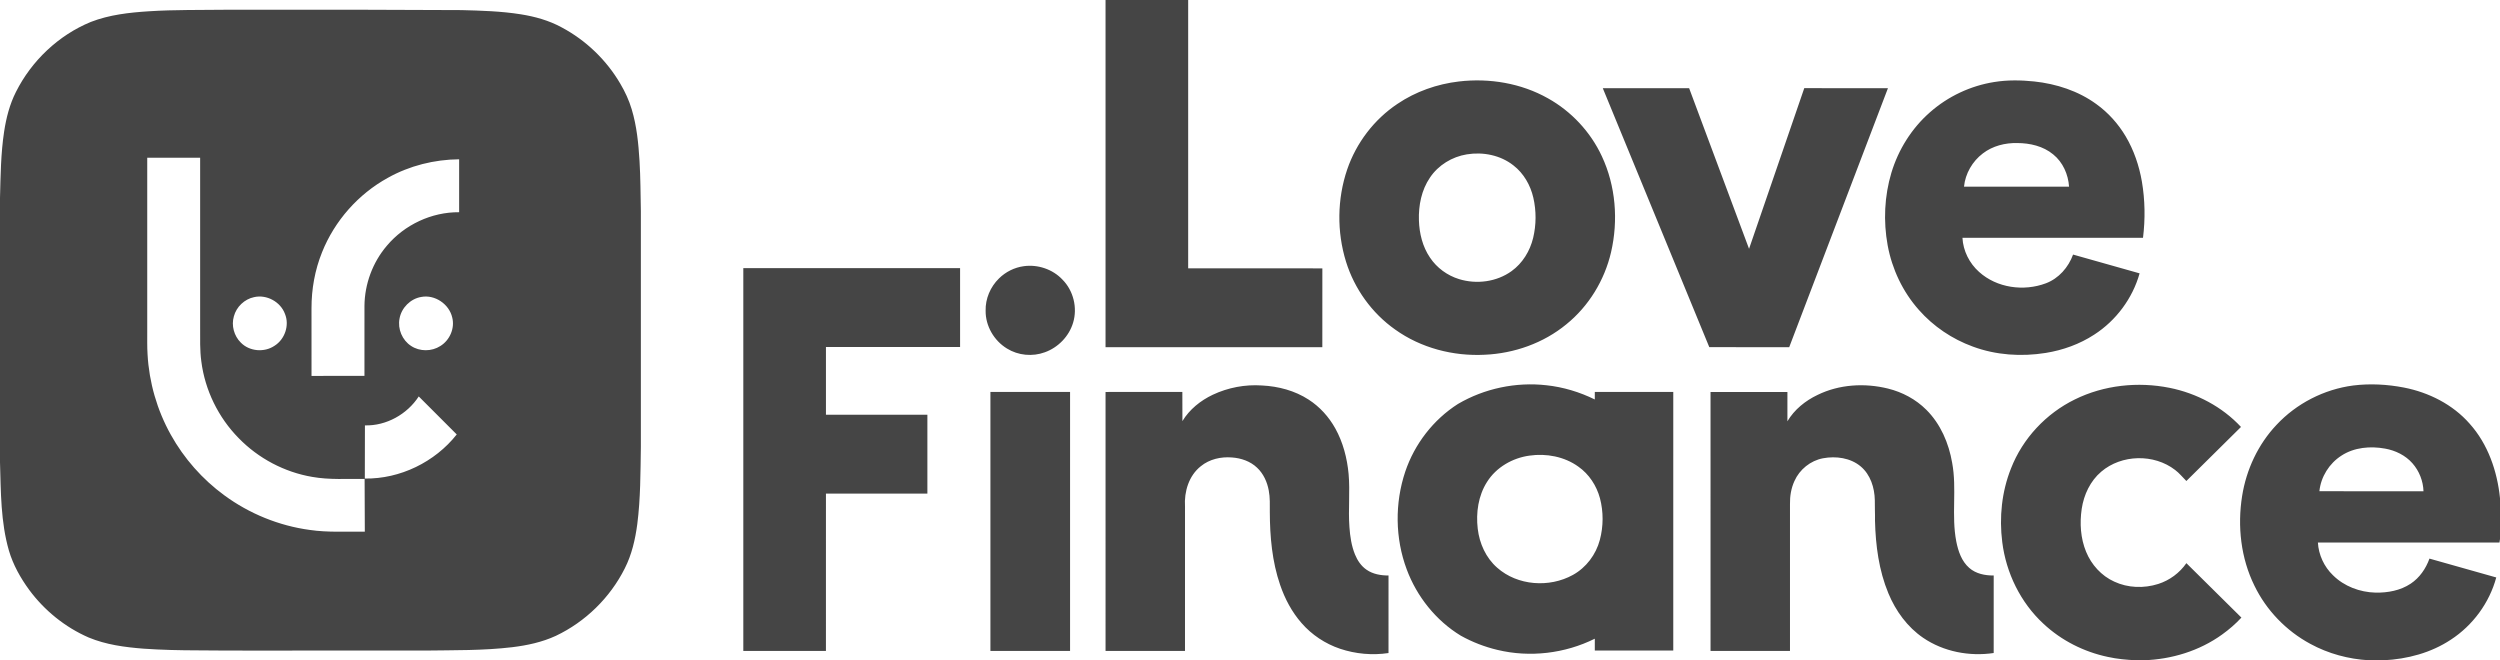 <svg xmlns="http://www.w3.org/2000/svg" xmlns:v="https://vecta.io/nano" width="4205.333" height="1110.667" viewBox="0 0 3154 833" fill="#454545"><path d="M1394.75 0H1499v338.5l169.29.08-.04 99.41h-273.5V0zM187.93 14.22c32.3-2.09 64.68-1.48 97.02-1.92l160.06-.05 136.94.5c25.09.62 50.27 1.36 75.1 5.3 17.86 2.84 35.57 7.77 51.51 16.47 30.55 16.25 56.46 41.07 73.93 70.93 6.05 10.22 11.1 21.05 14.48 32.46 6.36 21.09 8.51 43.15 9.85 65.06 1.28 21.01 1.27 42.07 1.69 63.1v297.9c-.51 32.37-.38 64.89-4.49 97.07-2.54 19.34-6.97 38.71-15.87 56.19-18.54 36.86-49.61 67.26-86.89 84.94-17.36 8.03-36.25 12.07-55.15 14.35-36.54 4.33-73.4 3.7-110.12 4.23-49.67-.01-99.34 0-149.01 0-45.67-.11-91.33.25-136.99-.25-23.04-.05-46.1-.53-69.09-2.15-23.48-1.85-47.27-4.99-69.15-14.13-29.68-12.95-55.69-34.04-74.92-60.05-11-15.04-20.27-31.57-25.56-49.51C.82 658.54 1.13 620.54 0 583.29V249.67c.74-27.96 1.01-56.06 5.22-83.78 2.63-17.18 6.98-34.29 14.88-49.86 19.72-39.36 53.73-71.62 94.52-88.37 23.33-9.07 48.5-11.84 73.31-13.44M185.75 199v219.05c.04 9.63-.2 19.27.4 28.89 1.92 35.49 12.03 70.51 29.36 101.55 16.64 29.92 39.83 56.17 67.47 76.39 31.57 23.18 68.95 38.43 107.78 43.68 23.01 3.4 46.32 1.84 69.49 2.18l-.26-66.49c-22.04-.37-44.3 1.31-66.12-2.6-35.04-5.96-67.97-23.4-92.73-48.88-25.66-26.01-42.55-60.53-47.15-96.79-1.97-14.26-1.42-28.68-1.49-43.03V199h-66.75m303.59 25.32c-37.37 20.54-67.23 54.31-83.04 93.9-9.05 22.42-13.38 46.62-13.31 70.76l.02 85.27 66.78-.08.01-88.15c.2-27.61 10.31-55.02 28.27-76.02 22.29-26.5 56.49-42.58 91.18-42.27v-66.77c-31.29.27-62.57 8.06-89.91 23.36M320.57 374.86c-12.14 2.52-22.36 12.28-25.53 24.25-3.38 11.53.21 24.7 8.75 33.1 10.87 11.18 29.62 12.74 42.46 4.07 13.08-8.14 19.16-25.84 13.29-40.19-5.58-15.31-23.07-24.86-38.97-21.23m210.85-.23c-13.62 2.27-25.03 13.75-27.38 27.33-2.55 13.02 3.39 27.21 14.54 34.43 10.88 7.3 26 7.22 36.97.15 11.84-7.28 18.46-22.35 14.99-35.93-3.82-16.95-21.93-29.28-39.12-25.98m-71.03 162.04l-.14 67.07c44.5.64 88.43-20.81 115.97-55.64l-47.93-47.96c-14.6 22.5-40.94 37.23-67.9 36.53zm1380.22-433.88c38.38-4.51 78.46 2.17 112.27 21.24 29.57 16.46 53.72 42.4 68.01 73.08 17.54 37.47 20.91 80.93 11.62 121.07-8.23 35.39-28.13 68.09-56.42 90.98-28.84 23.73-65.76 36.75-102.92 38.39-39.76 2.08-80.51-8.5-113.03-31.78-29.38-20.69-51.39-51.39-62.02-85.67-11.65-37.62-11.17-78.97 1.49-116.27 11.43-33.49 33.95-63.11 63.41-82.77 23.05-15.58 50.01-25.04 77.59-28.27m9.95 91.95c-18.57 3-35.97 13.56-46.48 29.28-10.77 15.71-14.58 35.25-13.96 54.04.52 16.47 4.6 33.21 13.98 46.95 8.62 12.92 21.84 22.57 36.67 27.12 22.04 6.8 47.38 3.54 66.22-10.07 13.87-9.96 23.21-25.36 27.22-41.83 3.99-16.63 4.08-34.2.24-50.86-3.65-15.75-12.13-30.66-25.02-40.63-16.36-12.99-38.49-17.35-58.87-14zm665.49-91.28c16.65-2.7 33.67-2.42 50.41-.68 27.83 2.99 55.48 11.93 78.25 28.52 15.01 10.79 27.61 24.82 37.04 40.7 10.35 17.49 16.99 37.02 20.45 57.01 4.01 23.41 4.32 47.43 1.43 70.98l-227.8.02c.83 16.43 8.77 32.18 21.03 43.08 22.41 20.22 56.42 24.83 84.28 14.31 16.21-6.12 28.42-20.14 34.25-36.23l83.93 23.7c-8.86 31.57-29.66 59.53-57.21 77.29-18.41 12.03-39.55 19.61-61.21 23.1-30.7 4.94-62.78 2.84-92.03-8.03-26-9.48-49.67-25.41-67.98-46.19-20.37-22.88-33.93-51.57-39.44-81.66-5.52-30.26-4.1-61.89 4.72-91.4 8.8-29.24 25.64-56.1 48.63-76.27 22.74-20.1 51.27-33.52 81.25-38.25m-14.48 90.1c-13.18 9.96-22.16 25.44-23.78 41.94l132.53-.02c-1.03-15.49-7.84-30.89-20.08-40.74-12.56-10.38-29.26-14.22-45.26-14.26-15.34-.35-31.12 3.63-43.41 13.08zm-479.49-82.28l108.92-.02 75.6 202.65 69.66-202.68 105.57.04-124.57 326.75c-33.61-.07-67.21.02-100.82-.04l-134.36-326.7zM1291.6 335.83c17.65-2.48 36.43 3.82 48.7 16.82 13.93 13.93 19.25 35.62 13.53 54.45-5.1 17.16-18.86 31.32-35.67 37.33-15.55 5.75-33.68 4.05-47.76-4.73-16.31-9.89-27.17-28.5-26.93-47.67-.42-15.14 6.03-30.18 16.83-40.73 8.42-8.32 19.55-13.91 31.3-15.47zm-353.84 2.43h273.48v99.48l-169.23.01v85.5h127.98v99.5c-42.66 0-85.32-.01-127.98 0l-.02 198.5c-34.74 0-69.49.01-104.23-.01V338.26zm901.7 171.31c33.36-19.54 73.08-27.87 111.49-23.54 21.21 2.28 41.92 8.53 61.05 17.94v-9.47h99l-.01 326.25h-98.98l-.01-14.96c-37.72 18.74-81.97 24.01-122.95 14.1-16.07-3.84-31.64-9.85-46.07-17.89-31.39-19.08-55.49-49.34-68.27-83.68-14.69-39.26-15.13-83.58-1.85-123.29 11.75-34.89 35.5-65.67 66.6-85.46m90.09 65.25c-21.39 2.94-41.9 14.69-53.5 33.17-11.1 17.37-14.13 38.9-11.74 59.11 2.13 18.52 10.33 36.71 24.51 49.1 25.66 22.78 65.84 25.57 95.51 9.15 16.83-9.27 29.17-25.78 34.06-44.28 4.52-17.08 4.63-35.4.11-52.49-4.26-15.85-13.77-30.43-27.27-39.89-17.6-12.68-40.42-16.95-61.68-13.87zm1039.22-88.48c21.33-2.64 43.08-1.46 64.16 2.62 31.33 6.14 61.44 21.29 82.69 45.47 23.18 25.79 34.94 60.01 38.38 94.12v51.52c-.25 1.47-.47 2.93-.68 4.41l-229.06.01c.9 15.48 7.79 30.47 18.99 41.21 14.12 14.07 34.05 21.47 53.82 21.96 15.36.26 31.32-2.64 44.28-11.31 11.23-7.44 19.15-19.05 23.67-31.62l84.26 23.79c-8.63 32-29.51 60.41-57.27 78.48-24.99 16.61-54.93 24.52-84.69 26h-18.64c-25.79-1.46-51.31-8.34-74.01-20.73-30.35-16.35-55.45-42.33-70.48-73.37-17.16-34.8-21.61-75.09-15.52-113.2 5.27-33.26 20.15-65.12 43.34-89.66 25.24-27.06 60.07-44.9 96.76-49.7m-14.81 88.48c-15.35 9.82-25.97 26.73-27.81 44.9l131.33.08c-.38-12.89-5.4-25.67-13.95-35.33-8.82-10.06-21.45-16.16-34.48-18.51-18.58-3.37-38.96-1.67-55.09 8.86zm-1423.91-76.81c19.24-9.08 40.81-13.16 62.04-11.7 20.66 1.02 41.42 6.48 58.88 17.83 14.01 9.01 25.49 21.72 33.58 36.25 9.82 17.59 14.95 37.49 16.84 57.47 1.99 22.35-.6 44.78 1.05 67.15.85 11.73 2.56 23.57 7.02 34.53 3.07 7.54 7.82 14.66 14.66 19.28 8.02 5.56 18.04 7.25 27.63 7.21l-.01 97.85c-20.4 3.05-41.55 1.16-61.11-5.41-18.68-6.31-35.71-17.56-48.63-32.47-12.21-13.93-21.02-30.6-26.98-48.07-10.16-29.49-12.92-60.94-13.02-91.96-.06-9.05.42-18.19-1.33-27.13-1.96-10.73-6.67-21.24-14.73-28.78-8.49-8.15-20.21-12.14-31.78-12.93-13.76-1.12-28.26 2.13-39.11 10.97-15.19 11.91-21.26 32.19-20.05 50.91l-.01 182.24c-33.41 0-66.82.01-100.23-.01V494.51l96.89-.07.09 36.84c8.9-14.77 22.86-25.93 38.31-33.27zm762.97.22c27.36-13.39 59.43-15.25 88.79-8.04 18.08 4.45 35.13 13.5 48.34 26.7 18.07 17.89 28.48 42.28 32.71 67.08 6.09 32.75-1.17 66.34 5.17 99.07 2.41 12.24 6.69 25.03 16.41 33.45 8.37 7.38 19.94 9.65 30.81 9.54l-.02 97.81c-30.57 4.54-63.18-1.61-88.89-19.13-20.02-13.61-34.73-33.94-43.93-56.14-12.05-28.91-16.14-60.45-16.92-91.56.19-8.67-.38-17.33-.23-25.99-.28-15.66-5.45-32.18-17.76-42.55-12.98-10.93-31.34-13.35-47.6-10.32-15.79 2.97-29.57 14.1-36.06 28.76-4.17 9.07-5.79 19.14-5.6 29.08v185.25l-100.23.01-.01-326.75h97l-.01 36.98c8.77-14.76 22.64-25.95 38.03-33.25zm324.72 5.65c36.68-18.07 79.42-22.59 119.38-14.59 34.07 6.82 66.36 23.83 90.11 49.35l-68.92 68.19c-4.73-4.66-8.86-9.96-14.21-13.95-26.64-20.56-67.53-19.69-93.15 2.18-13.87 11.72-21.98 29.1-24.66 46.84-2.67 18.12-1.51 37.16 5.53 54.22 6.68 16.3 19.32 30.33 35.47 37.63 17.25 8.09 37.5 8.73 55.55 2.97 14.31-4.54 26.94-13.91 35.51-26.23l69.41 68.67c-7.32 7.94-15.55 15.03-24.31 21.33-28.72 20.73-63.95 31.43-99.2 32.51h-9.44c-11.9-.54-23.81-1.62-35.45-4.22-30.23-6.33-58.8-20.75-81.38-41.9-28.88-26.7-47.1-64.07-51.94-102.98-3.96-31.25-.67-63.63 11.06-92.96 14.7-37.8 44.25-69.3 80.64-87.06zM1249.51 821.25V494.5H1350l-.01 326.75h-100.48z"></path></svg>
